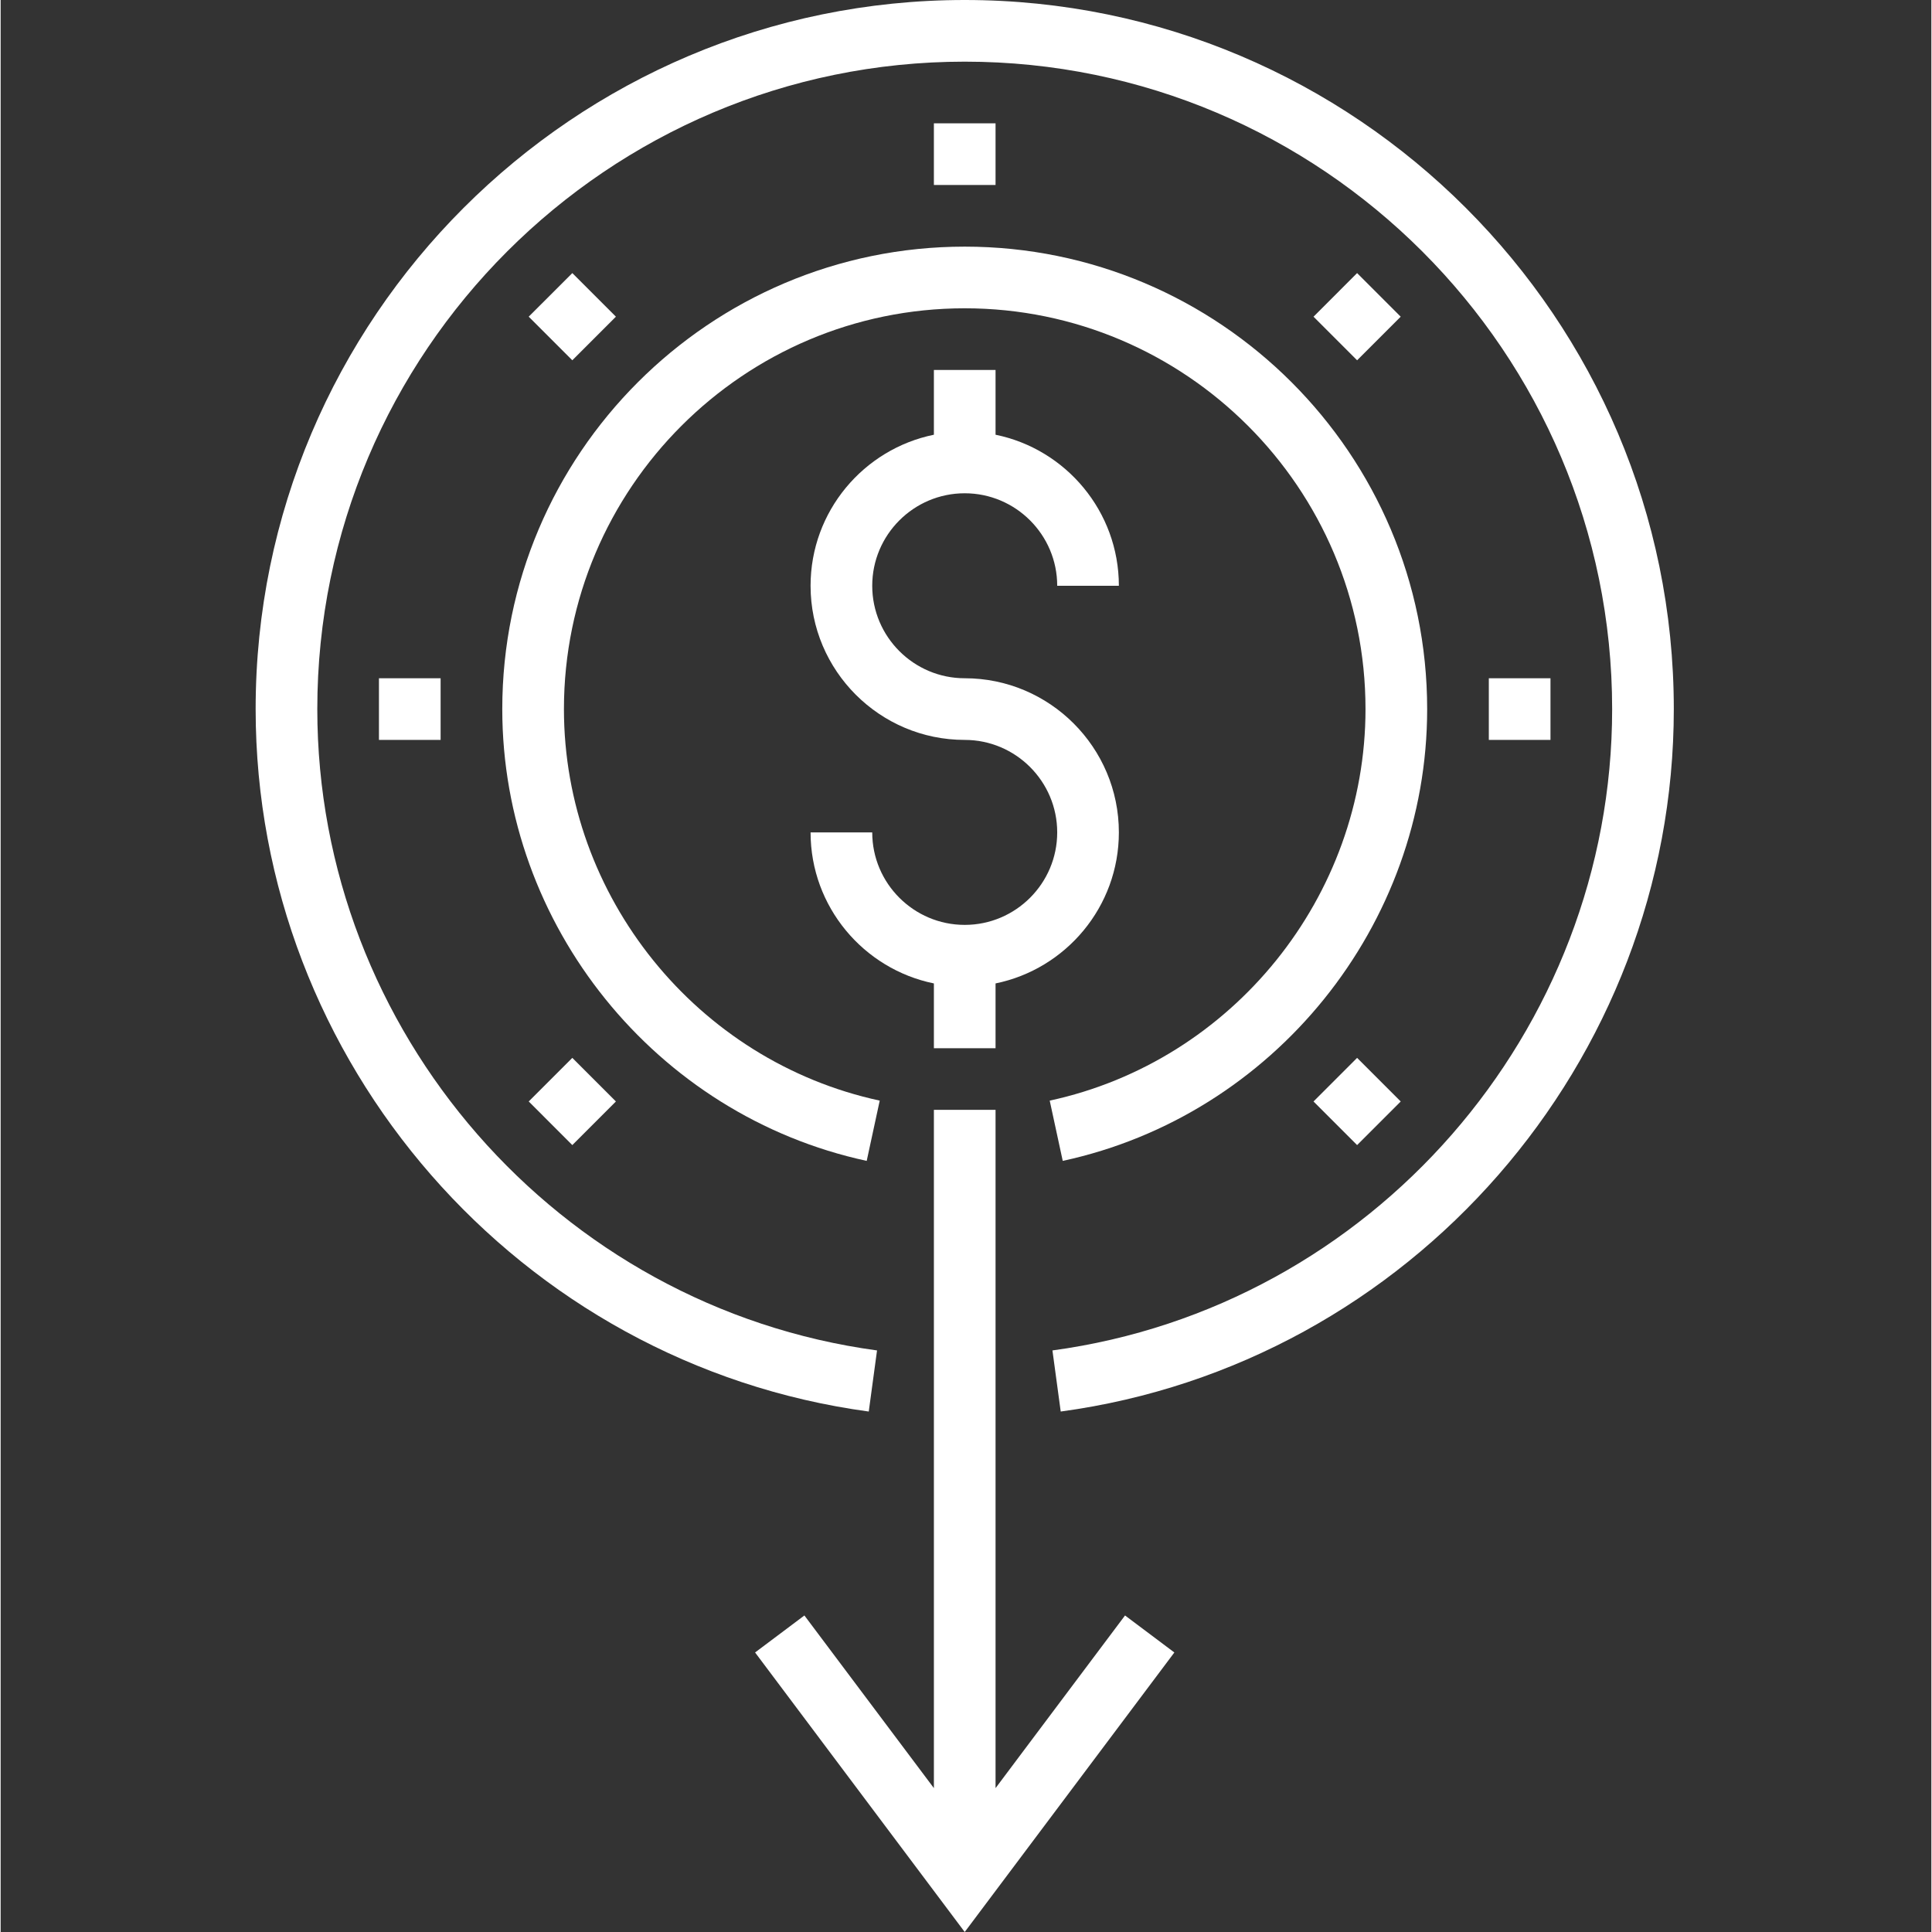 <?xml version="1.0" encoding="UTF-8"?> <svg xmlns="http://www.w3.org/2000/svg" height="512px" viewBox="-66 0 501 501.336" width="512px"><rect x="-66" y="0" width="501" height="501.336" fill="#333333" stroke="none"/> <g> <path d="m192.168 464v-176h-16v176l-33.602-44.801-12.797 9.602 54.398 72.535 54.398-72.535-12.797-9.602zm0 0" data-original="#000000" class="active-path" data-old_color="#000000" fill="#FFFFFF"></path> <path d="m192.168 272v-16.809c18.23-3.719 32-19.871 32-39.191 0-22.055-17.945-40-40-40-13.23 0-24-10.77-24-24s10.77-24 24-24 24 10.77 24 24h16c0-19.312-13.77-35.473-32-39.191v-16.809h-16v16.809c-18.23 3.719-32 19.871-32 39.191 0 22.055 17.945 40 40 40 13.23 0 24 10.77 24 24s-10.77 24-24 24-24-10.77-24-24h-16c0 19.312 13.77 35.473 32 39.191v16.809zm0 0" data-original="#000000" class="active-path" data-old_color="#000000" fill="#FFFFFF"></path> <path d="m176.168 32h16v16h-16zm0 0" data-original="#000000" class="active-path" data-old_color="#000000" fill="#FFFFFF"></path> <path d="m71.027 82.176 11.316-11.312 11.312 11.312-11.312 11.312zm0 0" data-original="#000000" class="active-path" data-old_color="#000000" fill="#FFFFFF"></path> <path d="m32.168 176h16v16h-16zm0 0" data-original="#000000" class="active-path" data-old_color="#000000" fill="#FFFFFF"></path> <path d="m71.031 285.82 11.312-11.312 11.312 11.312-11.312 11.316zm0 0" data-original="#000000" class="active-path" data-old_color="#000000" fill="#FFFFFF"></path> <path d="m274.676 285.824 11.312-11.316 11.316 11.316-11.316 11.312zm0 0" data-original="#000000" class="active-path" data-old_color="#000000" fill="#FFFFFF"></path> <path d="m320.168 176h16v16h-16zm0 0" data-original="#000000" class="active-path" data-old_color="#000000" fill="#FFFFFF"></path> <path d="m274.676 82.18 11.312-11.316 11.312 11.316-11.312 11.312zm0 0" data-original="#000000" class="active-path" data-old_color="#000000" fill="#FFFFFF"></path> <path d="m158.734 301.238 3.379-15.637c-47.48-10.25-81.945-52.977-81.945-101.602 0-57.344 46.656-104 104-104s104 46.656 104 104c0 48.625-34.465 91.352-81.945 101.602l3.379 15.637c54.789-11.824 94.566-61.133 94.566-117.238 0-66.168-53.832-120-120-120s-120 53.832-120 120c0 56.105 39.777 105.414 94.566 117.238zm0 0" data-original="#000000" class="active-path" data-old_color="#000000" fill="#FFFFFF"></path> <path d="m184.168 0c-101.457 0-184 82.543-184 184 0 91.633 68.391 169.992 159.098 182.281l2.148-15.855c-82.805-11.227-145.246-82.77-145.246-166.426 0-92.641 75.359-168 168-168s168 75.359 168 168c0 83.656-62.441 155.199-145.238 166.426l2.148 15.855c90.699-12.289 159.09-90.648 159.09-182.281 0-101.457-82.543-184-184-184zm0 0" data-original="#000000" class="active-path" data-old_color="#000000" fill="#FFFFFF"></path> </g> </svg> 